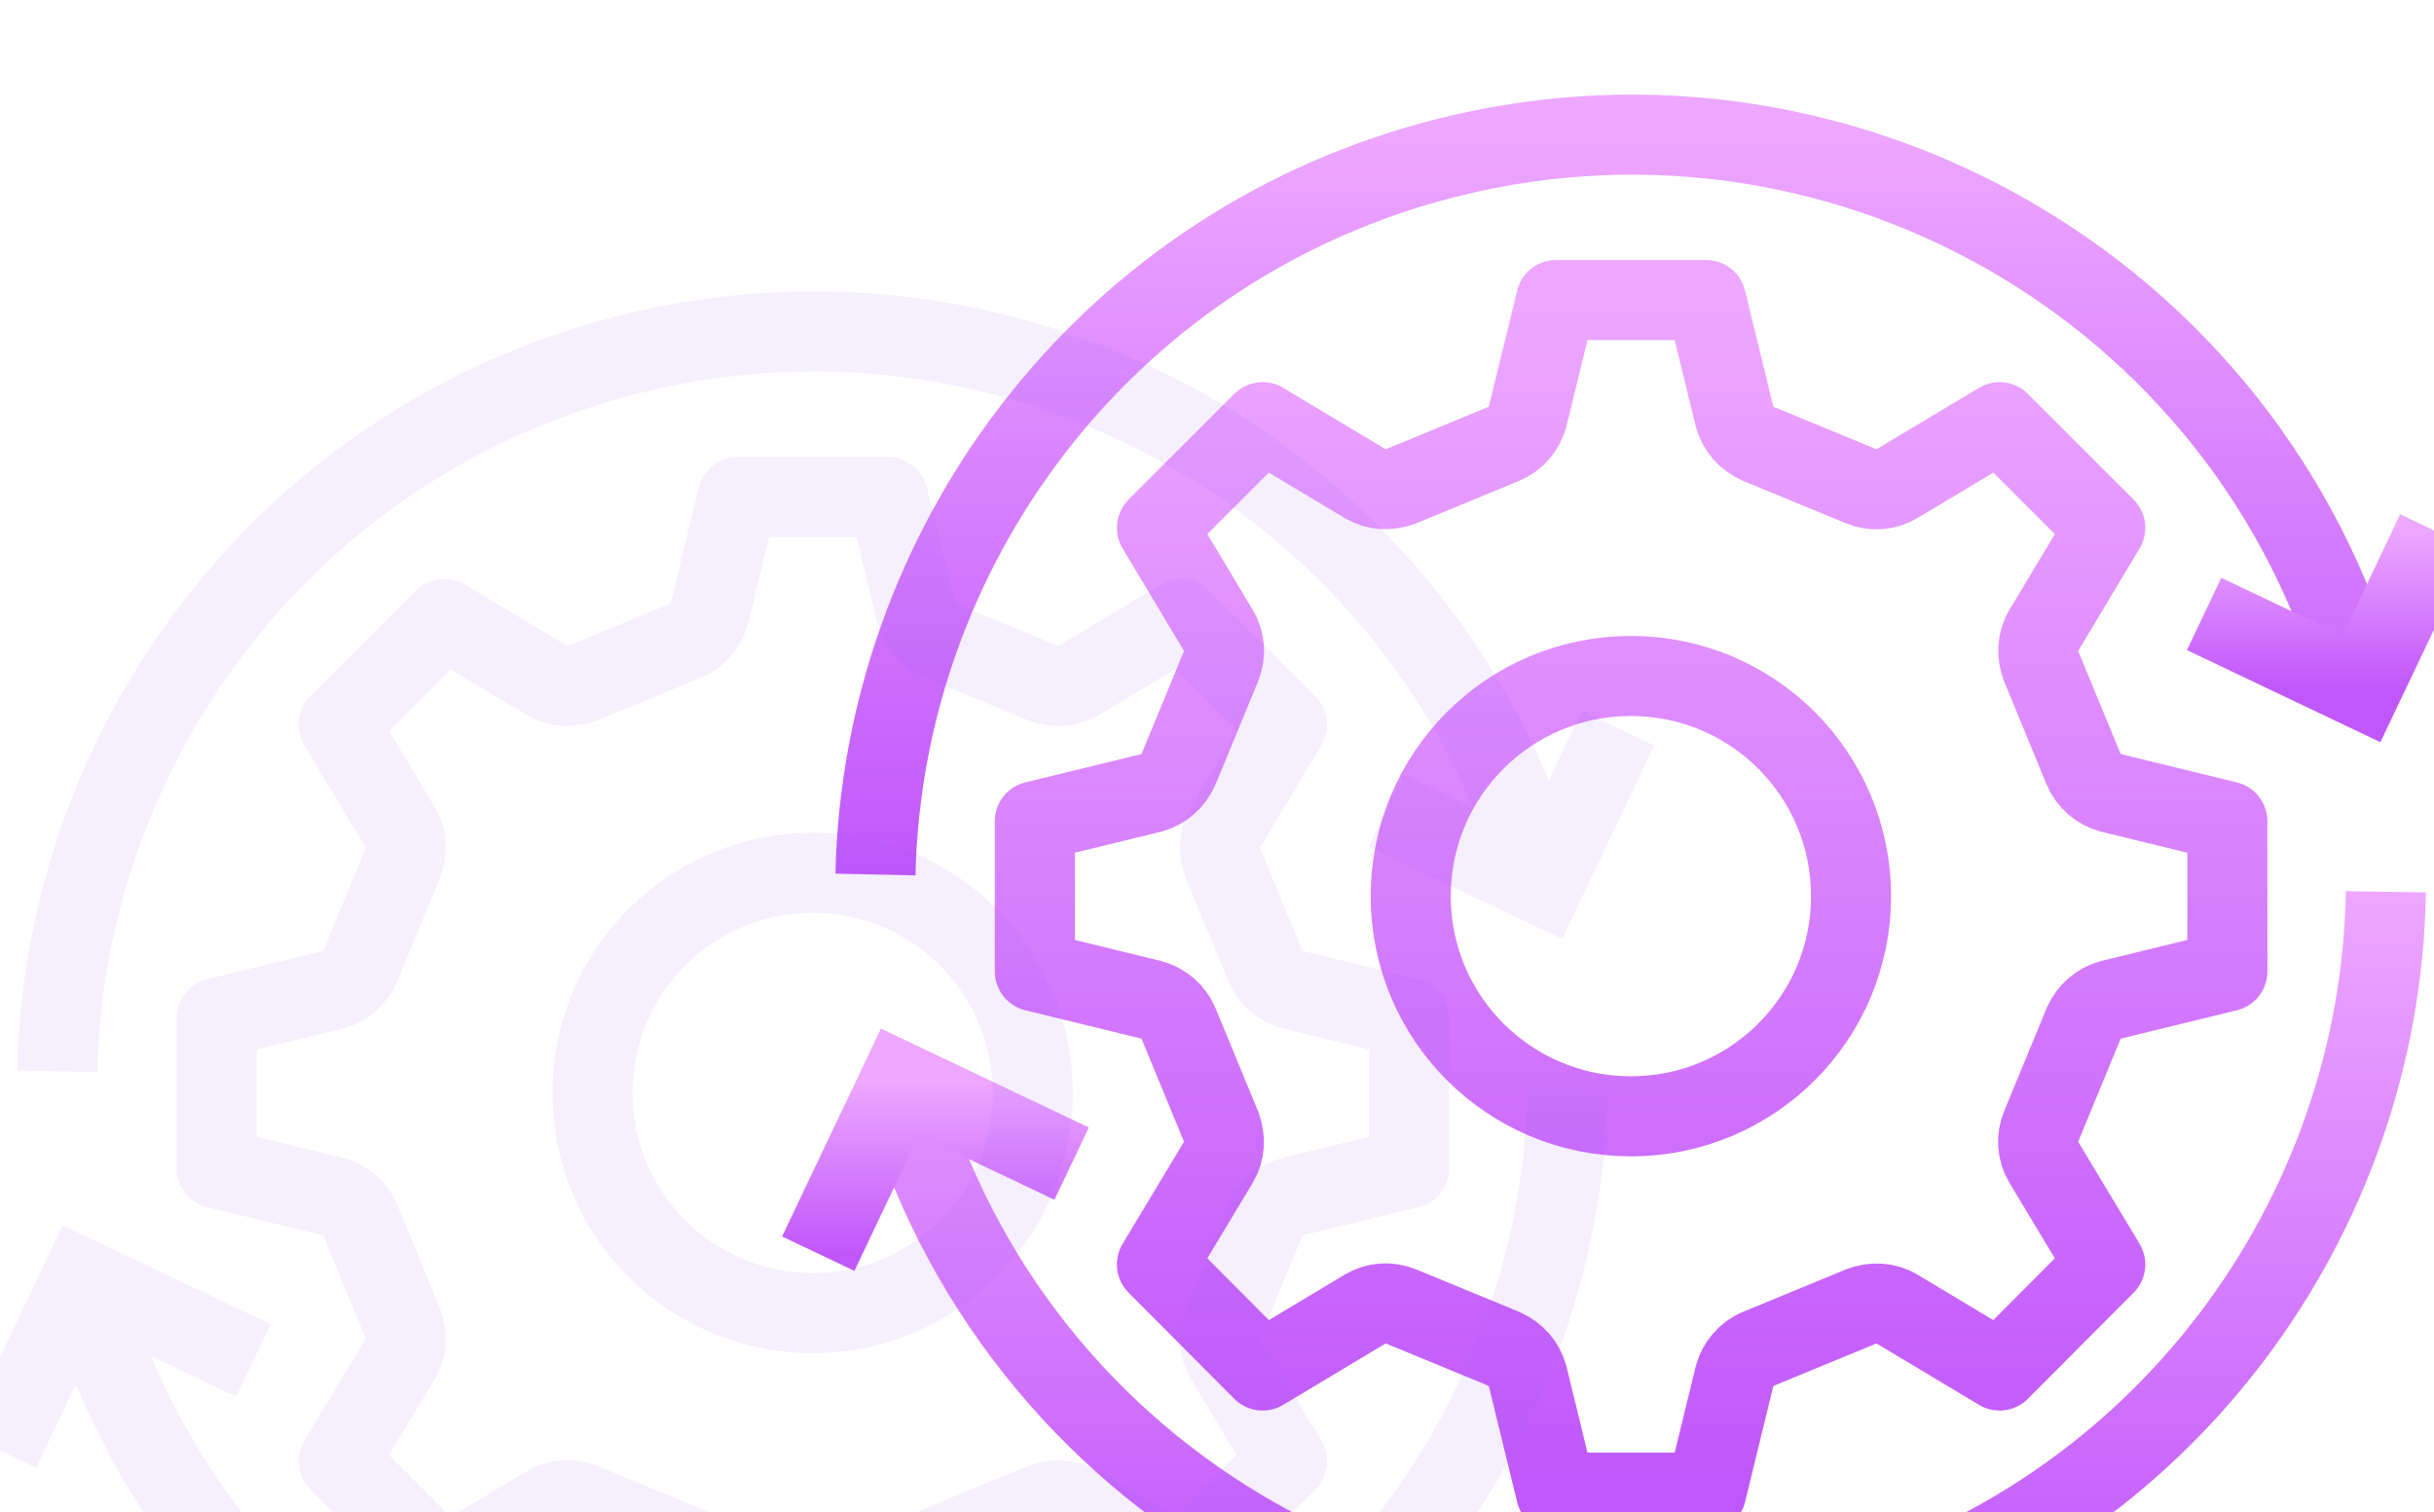 <svg width="235" height="146" viewBox="0 0 235 146" fill="none" xmlns="http://www.w3.org/2000/svg">
<g clip-path="url(#clip0_6887_59169)">
<path d="M203.801 76.55C202.642 76.241 201.637 75.391 201.173 74.27L197.076 64.337C196.651 63.216 196.689 61.941 197.308 60.897L203.26 50.964L193.056 40.761L183.124 46.713C182.08 47.331 180.804 47.408 179.684 46.945L169.751 42.848C168.63 42.345 167.78 41.379 167.47 40.22L164.726 28.973H150.233L147.489 40.22C147.18 41.379 146.329 42.384 145.208 42.848L135.275 46.945C134.116 47.37 132.879 47.331 131.836 46.713L121.903 40.761L111.699 50.964L117.651 60.897C118.27 61.941 118.347 63.178 117.883 64.337L113.786 74.27C113.284 75.391 112.318 76.241 111.158 76.55L99.911 79.294V93.788L111.158 96.532C112.318 96.841 113.322 97.692 113.786 98.812L117.883 108.745C118.308 109.905 118.27 111.142 117.651 112.185L111.699 122.079L121.903 132.322L131.836 126.369C132.879 125.751 134.116 125.674 135.275 126.138L145.208 130.234C146.329 130.737 147.18 131.703 147.489 132.863L150.233 144.11H164.726L167.47 132.863C167.78 131.703 168.63 130.698 169.751 130.234L179.684 126.138C180.804 125.712 182.08 125.751 183.124 126.369L193.056 132.322L203.26 122.079L197.308 112.185C196.689 111.142 196.612 109.866 197.076 108.745L201.173 98.812C201.675 97.692 202.642 96.841 203.801 96.532L215.048 93.788V79.294L203.801 76.55ZM157.46 107.779C145.711 107.779 136.203 98.271 136.203 86.522C136.203 74.772 145.711 65.264 157.46 65.264C169.21 65.264 178.717 74.772 178.717 86.522C178.717 98.271 169.21 107.779 157.46 107.779Z" stroke="url(#paint0_linear_6887_59169)" stroke-width="7.73" stroke-linecap="round" stroke-linejoin="round"/>
<path d="M84.525 84.434C85.221 53.051 106.247 24.489 138.016 15.677C176.898 4.894 217.171 27.658 227.954 66.54" stroke="url(#paint1_linear_6887_59169)" stroke-width="7.73" stroke-miterlimit="10"/>
<path d="M235.223 51.316L227.995 66.506L212.806 59.278" stroke="url(#paint2_linear_6887_59169)" stroke-width="7.73" stroke-miterlimit="10"/>
<path d="M230.352 86.102C229.85 117.64 208.785 146.433 176.822 155.323C137.941 166.106 97.668 143.342 86.885 104.46" stroke="url(#paint3_linear_6887_59169)" stroke-width="7.73" stroke-miterlimit="10"/>
<path d="M79 121.042L86.885 104.461L103.465 112.345" stroke="url(#paint4_linear_6887_59169)" stroke-width="7.73" stroke-miterlimit="10"/>
<g opacity="0.1">
<path d="M124.801 95.55C123.642 95.241 122.637 94.391 122.173 93.27L118.076 83.337C117.651 82.216 117.689 80.941 118.308 79.897L124.26 69.964L114.056 59.761L104.124 65.713C103.08 66.331 101.804 66.409 100.684 65.945L90.751 61.848C89.63 61.345 88.78 60.379 88.471 59.22L85.726 47.973H71.233L68.489 59.22C68.18 60.379 67.329 61.384 66.208 61.848L56.275 65.945C55.116 66.37 53.879 66.331 52.836 65.713L42.903 59.761L32.699 69.964L38.651 79.897C39.27 80.941 39.347 82.177 38.883 83.337L34.786 93.27C34.284 94.391 33.318 95.241 32.158 95.55L20.911 98.294V112.788L32.158 115.532C33.318 115.841 34.322 116.691 34.786 117.812L38.883 127.745C39.308 128.905 39.27 130.142 38.651 131.185L32.699 141.079L42.903 151.322L52.836 145.369C53.879 144.751 55.116 144.674 56.275 145.138L66.208 149.234C67.329 149.737 68.18 150.703 68.489 151.863L71.233 163.11H85.726L88.471 151.863C88.78 150.703 89.63 149.698 90.751 149.234L100.684 145.138C101.804 144.712 103.08 144.751 104.124 145.369L114.056 151.322L124.26 141.079L118.308 131.185C117.689 130.142 117.612 128.866 118.076 127.745L122.173 117.812C122.675 116.691 123.642 115.841 124.801 115.532L136.048 112.788V98.294L124.801 95.55ZM78.46 126.779C66.711 126.779 57.203 117.271 57.203 105.522C57.203 93.772 66.711 84.264 78.46 84.264C90.21 84.264 99.717 93.772 99.717 105.522C99.717 117.271 90.21 126.779 78.46 126.779Z" stroke="#9760F4" stroke-width="7.73" stroke-linecap="round" stroke-linejoin="round"/>
<path d="M5.525 103.434C6.221 72.051 27.247 43.489 59.017 34.677C97.898 23.894 138.171 46.658 148.954 85.54" stroke="#9760F4" stroke-width="7.73" stroke-miterlimit="10"/>
<path d="M156.223 70.316L148.995 85.506L133.806 78.278" stroke="#9760F4" stroke-width="7.73" stroke-miterlimit="10"/>
<path d="M151.352 105.102C150.85 136.64 129.785 165.433 97.822 174.323C58.941 185.106 18.668 162.342 7.885 123.46" stroke="#9760F4" stroke-width="7.73" stroke-miterlimit="10"/>
<path d="M0 140.042L7.885 123.461L24.465 131.345" stroke="#9760F4" stroke-width="7.73" stroke-miterlimit="10"/>
</g>
</g>
<defs>
<linearGradient id="paint0_linear_6887_59169" x1="157.48" y1="28.973" x2="157.48" y2="144.11" gradientUnits="userSpaceOnUse">
<stop stop-color="#EDA7FF"/>
<stop offset="1" stop-color="#C057FB"/>
</linearGradient>
<linearGradient id="paint1_linear_6887_59169" x1="156.24" y1="13" x2="156.24" y2="84.434" gradientUnits="userSpaceOnUse">
<stop stop-color="#EDA7FF"/>
<stop offset="1" stop-color="#C057FB"/>
</linearGradient>
<linearGradient id="paint2_linear_6887_59169" x1="224.014" y1="51.316" x2="224.014" y2="66.506" gradientUnits="userSpaceOnUse">
<stop stop-color="#EDA7FF"/>
<stop offset="1" stop-color="#C057FB"/>
</linearGradient>
<linearGradient id="paint3_linear_6887_59169" x1="158.618" y1="86.102" x2="158.618" y2="158" gradientUnits="userSpaceOnUse">
<stop stop-color="#EDA7FF"/>
<stop offset="1" stop-color="#C057FB"/>
</linearGradient>
<linearGradient id="paint4_linear_6887_59169" x1="91.233" y1="104.461" x2="91.233" y2="121.042" gradientUnits="userSpaceOnUse">
<stop stop-color="#EDA7FF"/>
<stop offset="1" stop-color="#C057FB"/>
</linearGradient>
<clipPath id="clip0_6887_59169">
<rect width="235" height="146" fill="white"/>
</clipPath>
</defs>
</svg>
